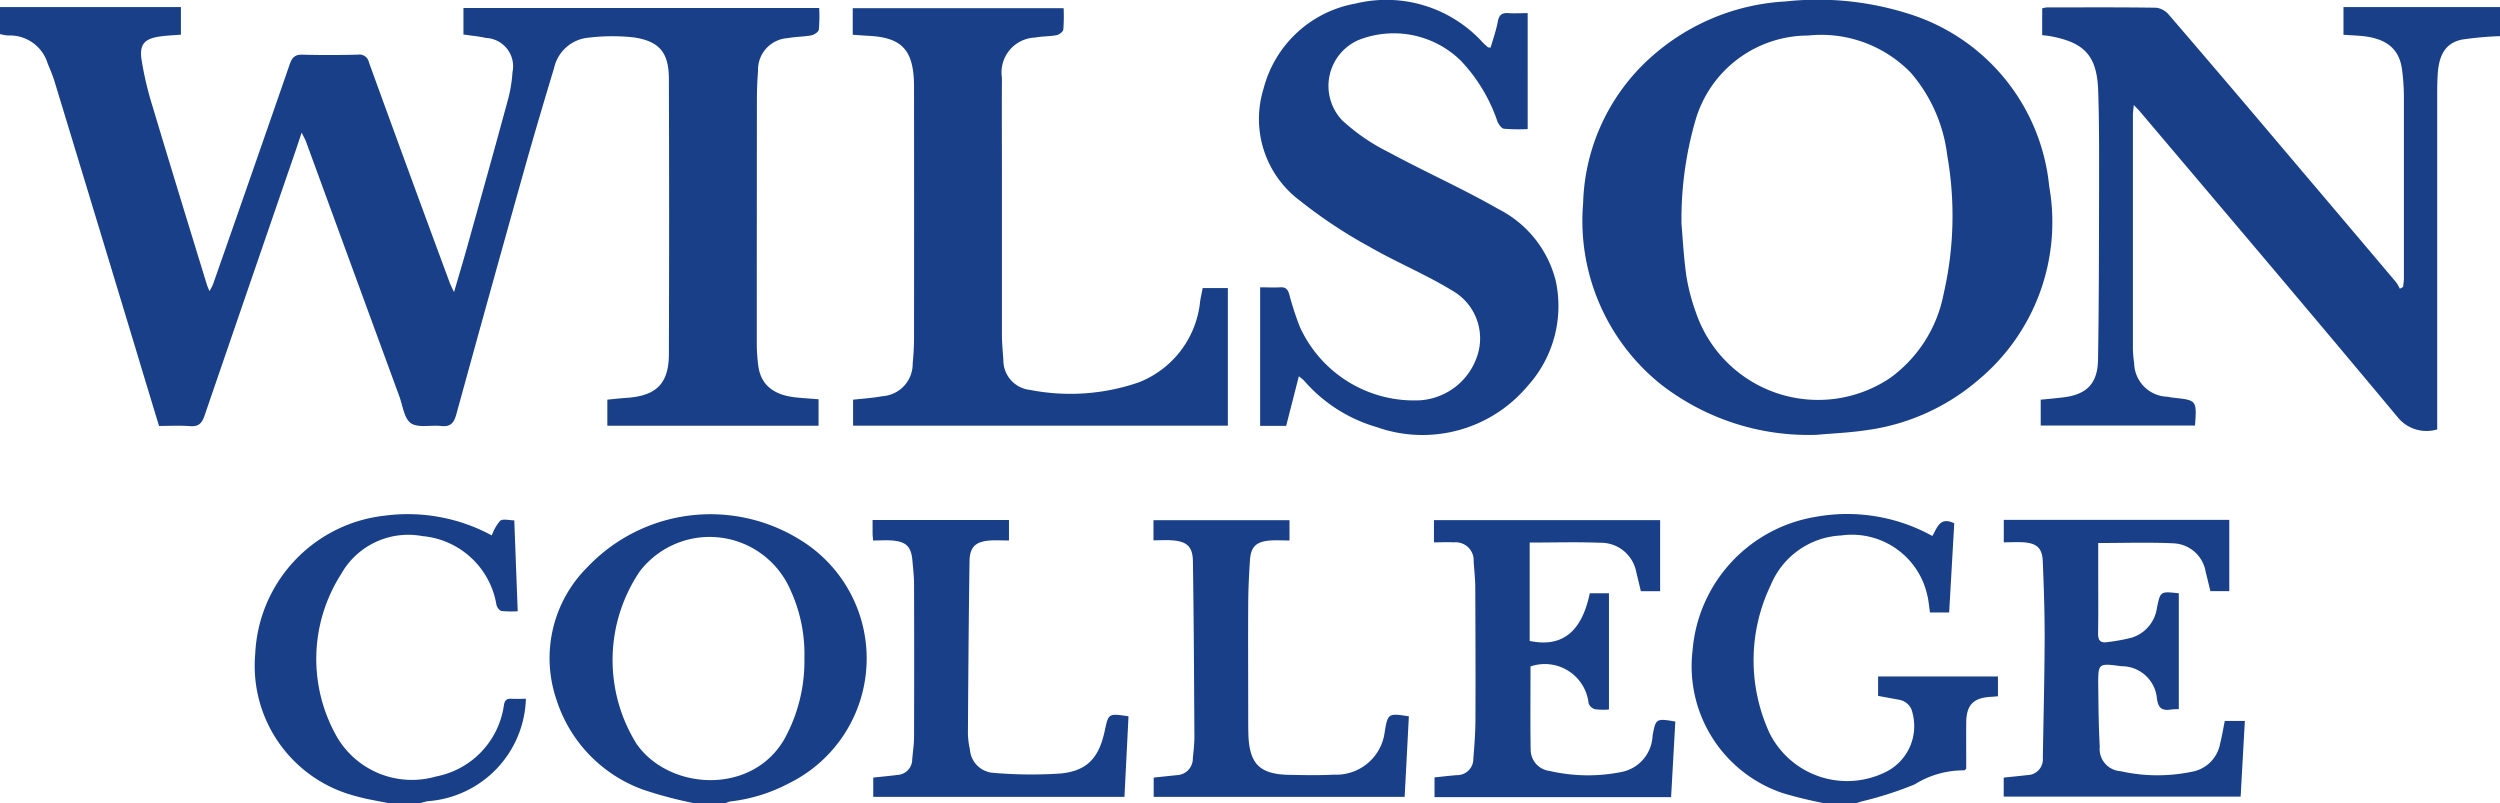 <svg id="Wilson_Logo_blue_" data-name="Wilson Logo [blue]" xmlns="http://www.w3.org/2000/svg" xmlns:xlink="http://www.w3.org/1999/xlink" width="118.264" height="38" viewBox="0 0 118.264 38">
  <defs>
    <clipPath id="clip-path">
      <rect id="Rectangle_361" data-name="Rectangle 361" width="118.264" height="38" fill="#183f87"/>
    </clipPath>
  </defs>
  <g id="Group_285" data-name="Group 285" clip-path="url(#clip-path)">
    <path id="Path_303" data-name="Path 303" d="M270.653,261.207a19.41,19.41,0,0,1-2.424-.64,6.683,6.683,0,0,1-4.112-4.26,6.069,6.069,0,0,1,1.476-6.284,8.024,8.024,0,0,1,9.994-1.313,6.578,6.578,0,0,1-.464,11.546,7.8,7.8,0,0,1-2.78.864,1.1,1.1,0,0,0-.245.088Zm5.192-6.871a7.248,7.248,0,0,0-.664-3.228,4.167,4.167,0,0,0-7.122-.875,7.49,7.49,0,0,0-.15,8.17c1.563,2.222,5.5,2.425,7.011-.273a7.638,7.638,0,0,0,.925-3.794" transform="translate(-237.792 -223.207)" fill="#183f87"/>
    <path id="Path_304" data-name="Path 304" d="M818.377,261.1a20.6,20.6,0,0,1-2-.486,6.332,6.332,0,0,1-4.261-6.751,6.977,6.977,0,0,1,5.795-6.311,8.324,8.324,0,0,1,5.548.9c.223-.363.344-.94,1.036-.6l-.241,4.219h-.908c-.04-.269-.061-.549-.126-.819a3.655,3.655,0,0,0-4.078-2.824,3.8,3.8,0,0,0-3.326,2.342,8.216,8.216,0,0,0-.055,7.013,4.1,4.1,0,0,0,5.507,1.826,2.416,2.416,0,0,0,1.255-2.772.772.772,0,0,0-.623-.635c-.324-.061-.648-.119-1.007-.185v-.921h5.669v.937c-.1.009-.2.021-.3.026-.861.041-1.194.375-1.2,1.229-.007.734,0,1.467,0,2.177-.055.042-.08.076-.1.074a4.348,4.348,0,0,0-2.335.662,17.075,17.075,0,0,1-2.508.807c-.1.03-.194.062-.291.093Z" transform="translate(-732.048 -223.097)" fill="#183f87"/>
    <path id="Path_305" data-name="Path 305" d="M128.8,261.26c-.525-.111-1.06-.189-1.574-.338a6.361,6.361,0,0,1-4.761-6.734,6.887,6.887,0,0,1,6.141-6.536,8.343,8.343,0,0,1,5.05.937,2.142,2.142,0,0,1,.395-.692c.137-.107.424-.021.668-.021.055,1.437.107,2.827.163,4.3a4.586,4.586,0,0,1-.768-.014c-.1-.017-.213-.178-.239-.292a3.9,3.9,0,0,0-3.5-3.249,3.643,3.643,0,0,0-3.849,1.8,7.444,7.444,0,0,0-.166,7.75,4.108,4.108,0,0,0,4.661,1.82,4,4,0,0,0,3.206-3.357c.037-.253.135-.335.375-.319.221.015.443,0,.667,0a5.008,5.008,0,0,1-4.639,4.846,2.943,2.943,0,0,0-.38.1Z" transform="translate(-110.391 -223.26)" fill="#183f87"/>
    <path id="Path_306" data-name="Path 306" d="M970.061,253.734v5.476c-.144.009-.262.007-.377.024-.417.064-.6-.069-.659-.528a1.673,1.673,0,0,0-1.684-1.522c-1.094-.149-1.1-.149-1.091.931.01.959.018,1.919.071,2.876a1.05,1.05,0,0,0,.975,1.156,7.941,7.941,0,0,0,3.356.034,1.651,1.651,0,0,0,1.362-1.333c.089-.346.146-.7.222-1.077h.95c-.067,1.189-.133,2.365-.2,3.582H961.778v-.9c.36-.038.741-.075,1.122-.119a.745.745,0,0,0,.728-.812c.032-1.9.08-3.807.087-5.711,0-1.2-.04-2.4-.09-3.6-.025-.612-.284-.846-.907-.888-.3-.02-.6,0-.937,0v-1.061h10.668v3.369h-.894c-.072-.293-.144-.6-.221-.9a1.612,1.612,0,0,0-1.533-1.361c-1.166-.055-2.336-.014-3.553-.014,0,.456,0,.9,0,1.347,0,.975.011,1.951-.006,2.926-.006.344.121.47.45.413a8.6,8.6,0,0,0,1.147-.211,1.723,1.723,0,0,0,1.187-1.405c.162-.789.16-.789,1.036-.692" transform="translate(-866.991 -225.668)" fill="#183f87"/>
    <path id="Path_307" data-name="Path 307" d="M688.292,251.422v-1.051h10.7v3.362h-.912c-.072-.3-.144-.6-.217-.9a1.7,1.7,0,0,0-1.713-1.39c-1.1-.044-2.194-.01-3.329-.01v4.654c1.527.319,2.46-.415,2.843-2.256h.907v5.5a3.2,3.2,0,0,1-.657-.013.463.463,0,0,1-.305-.275,2.085,2.085,0,0,0-2.749-1.75c0,1.326-.015,2.642.007,3.958a1.017,1.017,0,0,0,.9.987,8.057,8.057,0,0,0,3.4.048,1.823,1.823,0,0,0,1.467-1.717c.15-.82.173-.82,1.076-.67-.066,1.184-.132,2.373-.2,3.576H688.319v-.932c.352-.036.706-.081,1.061-.107a.765.765,0,0,0,.775-.778c.053-.642.1-1.287.1-1.931.01-2.041,0-4.082-.008-6.123,0-.419-.043-.839-.078-1.257a.853.853,0,0,0-.937-.923c-.3-.02-.6,0-.942,0" transform="translate(-620.458 -225.767)" fill="#183f87"/>
    <path id="Path_308" data-name="Path 308" d="M418.85,251.289c-.011-.143-.023-.229-.024-.316,0-.207,0-.414,0-.651h6.452v.969c-.3,0-.6-.018-.893,0-.686.051-.963.3-.973.983-.04,2.714-.058,5.429-.076,8.143a3.849,3.849,0,0,0,.094.758,1.193,1.193,0,0,0,1.123,1.109,20.776,20.776,0,0,0,3.19.028c1.256-.131,1.8-.761,2.068-2.027.174-.818.174-.818,1.122-.677l-.192,3.811H418.858v-.912c.378-.041.761-.077,1.143-.124a.738.738,0,0,0,.7-.741c.032-.358.086-.717.087-1.075q.012-3.6,0-7.2c0-.374-.045-.748-.077-1.121-.057-.663-.291-.9-.957-.954-.3-.023-.594,0-.911,0" transform="translate(-377.548 -225.723)" fill="#183f87"/>
    <path id="Path_309" data-name="Path 309" d="M553.666,251.379v-.954H560.1v.959c-.316,0-.615-.02-.91,0-.672.054-.919.293-.961.948-.044.673-.077,1.347-.081,2.021-.011,1.8,0,3.6,0,5.4,0,.27,0,.54.008.81.047,1.394.537,1.883,1.935,1.908.707.013,1.415.027,2.121-.01a2.308,2.308,0,0,0,2.391-2.007c.145-.907.181-.9,1.144-.752-.065,1.257-.13,2.52-.2,3.809H553.676V262.6c.356-.037.723-.077,1.091-.114a.785.785,0,0,0,.761-.8c.033-.343.076-.688.074-1.032-.015-2.759-.029-5.519-.07-8.278-.01-.712-.288-.952-1-1-.268-.019-.539,0-.863,0" transform="translate(-499.1 -225.816)" fill="#183f87"/>
    <path id="Path_311" data-name="Path 311" d="M0,3.394H8.559V4.7c-.341.028-.668.039-.99.085-.725.105-.979.364-.875,1.085A15.637,15.637,0,0,0,7.219,8.1c.839,2.8,1.7,5.6,2.557,8.392.028.093.069.181.131.34a2.561,2.561,0,0,0,.166-.311Q11.9,11.316,13.706,6.1c.114-.332.256-.465.617-.454.87.026,1.741.02,2.611,0a.455.455,0,0,1,.519.366q1.891,5.21,3.816,10.407c.043.118.1.229.21.459.222-.761.417-1.41.6-2.062C22.724,12.511,23.372,10.2,24,7.881a6.511,6.511,0,0,0,.243-1.4,1.344,1.344,0,0,0-1.254-1.626c-.333-.076-.678-.105-1.065-.163V3.44H38.753a7.49,7.49,0,0,1-.017,1.019c-.015.108-.215.246-.35.272-.368.07-.751.064-1.12.132A1.5,1.5,0,0,0,35.859,6.42c-.036.456-.053.915-.053,1.373Q35.8,13.566,35.8,19.338a7.978,7.978,0,0,0,.072,1.028c.118.9.726,1.4,1.836,1.5.326.032.652.053,1.015.082V23.2H28.731V21.966c.294-.028.6-.064.9-.084,1.41-.092,2.006-.669,2.011-2.063q.023-6.51,0-13.019c0-1.243-.438-1.788-1.66-1.971a9.309,9.309,0,0,0-2.1.009,1.84,1.84,0,0,0-1.673,1.447c-.473,1.564-.937,3.131-1.379,4.7q-1.637,5.828-3.241,11.666c-.114.416-.275.613-.726.561-.482-.054-1.082.1-1.422-.13-.324-.223-.388-.831-.551-1.275q-2.212-6.032-4.42-12.065c-.037-.1-.1-.195-.2-.41-.126.377-.213.646-.305.914q-2.148,6.235-4.288,12.473c-.127.371-.283.53-.688.5-.472-.039-.95-.009-1.465-.009Q6.957,21.349,6.4,19.5,4.5,13.218,2.586,6.932c-.09-.3-.213-.583-.331-.87A1.867,1.867,0,0,0,.385,4.739,1.994,1.994,0,0,1,0,4.671V3.394" transform="translate(0 -3.06)" fill="#183f87"/>
    <path id="Path_312" data-name="Path 312" d="M1001.27,4.77a16.059,16.059,0,0,0-1.793.161c-.886.175-1.109.884-1.156,1.666-.028.457-.022.917-.022,1.375q0,7.443,0,14.885v.516a1.753,1.753,0,0,1-1.859-.563c-4.038-4.846-8.124-9.653-12.2-14.471-.073-.086-.155-.164-.294-.311-.019.2-.042.338-.042.471q0,5.453,0,10.906a4.919,4.919,0,0,0,.059.83,1.619,1.619,0,0,0,1.567,1.592c.1.019.194.036.291.047,1.106.119,1.106.119,1.021,1.316h-7.3V21.967c.316-.03.652-.061.987-.1,1.165-.119,1.707-.633,1.725-1.8.043-2.7.045-5.4.049-8.1,0-1.539.011-3.079-.042-4.616-.057-1.65-.64-2.277-2.261-2.579-.112-.021-.227-.029-.388-.048V3.458a1.046,1.046,0,0,1,.222-.047c1.724,0,3.449-.012,5.173.014a.937.937,0,0,1,.595.33q2.613,3.037,5.2,6.1,2.782,3.279,5.558,6.564a1.817,1.817,0,0,1,.17.3l.156-.085c.013-.134.037-.269.037-.4q0-4.3,0-8.6a10.342,10.342,0,0,0-.087-1.273c-.125-.988-.738-1.489-1.921-1.6-.259-.024-.519-.034-.85-.055V3.394h7.408Z" transform="translate(-883.005 -3.06)" fill="#183f87"/>
    <path id="Path_313" data-name="Path 313" d="M770.784,20.59a11.376,11.376,0,0,1-7.349-2.384,9.917,9.917,0,0,1-3.683-8.585A9.606,9.606,0,0,1,762.879,2.8,10.4,10.4,0,0,1,769.328.088a14.171,14.171,0,0,1,5.74.559,9.517,9.517,0,0,1,6.73,8.175,9.715,9.715,0,0,1-3.351,9.172,10.219,10.219,0,0,1-5.362,2.385c-.761.112-1.533.143-2.3.211M764.4,10.534c.053.614.1,1.565.229,2.5a9.372,9.372,0,0,0,.453,1.753,6.108,6.108,0,0,0,9.187,3.117,6.393,6.393,0,0,0,2.533-3.966,16.45,16.45,0,0,0,.173-6.576,7.315,7.315,0,0,0-1.721-3.9,5.906,5.906,0,0,0-4.87-1.76A5.552,5.552,0,0,0,765.069,5.7a16.812,16.812,0,0,0-.665,4.833" transform="translate(-684.861 -0.02)" fill="#183f87"/>
    <path id="Path_314" data-name="Path 314" d="M615.293,2.254c.115-.4.263-.818.342-1.244.058-.311.2-.409.494-.389s.587,0,.917,0V6.107a8.906,8.906,0,0,1-1.123-.017c-.12-.015-.257-.214-.312-.357a7.8,7.8,0,0,0-1.741-2.875,4.533,4.533,0,0,0-4.829-.963,2.368,2.368,0,0,0-.78,3.787A9.334,9.334,0,0,0,610.469,7.2c1.713.928,3.5,1.72,5.192,2.69a5.228,5.228,0,0,1,2.713,3.4,5.633,5.633,0,0,1-1.341,4.981A6.488,6.488,0,0,1,609.89,20.2a7.186,7.186,0,0,1-3.428-2.2,2.61,2.61,0,0,0-.241-.2l-.6,2.345h-1.231V13.592c.328,0,.638.016.945,0,.266-.018.367.1.435.34a13.518,13.518,0,0,0,.5,1.534,5.929,5.929,0,0,0,5.722,3.468,3.066,3.066,0,0,0,2.662-2.078,2.6,2.6,0,0,0-1.176-3.109c-1.267-.775-2.658-1.346-3.947-2.091A22.813,22.813,0,0,1,606.3,9.514a4.82,4.82,0,0,1-1.75-5.313A5.484,5.484,0,0,1,608.9.169a6.164,6.164,0,0,1,6.019,1.84c.08.081.166.155.25.23.009.008.03,0,.126.015" transform="translate(-544.778 0)" fill="#183f87"/>
    <path id="Path_315" data-name="Path 315" d="M419.283,3.95a8.512,8.512,0,0,1-.015,1.01c-.012.1-.191.242-.313.265-.336.064-.687.049-1.023.114a1.65,1.65,0,0,0-1.568,1.9c-.01,1.588,0,3.177,0,4.765,0,2.473,0,4.945,0,7.418,0,.392.043.783.068,1.175a1.409,1.409,0,0,0,1.267,1.411,9.916,9.916,0,0,0,5.143-.36,4.6,4.6,0,0,0,2.9-3.851c.034-.193.075-.385.119-.608h1.19V23.7H409.323v-1.23c.459-.053.931-.079,1.392-.166a1.53,1.53,0,0,0,1.427-1.554c.041-.407.064-.817.064-1.225q.007-5.87,0-11.741c0-.147,0-.295-.007-.442-.073-1.456-.628-2-2.1-2.083-.259-.014-.518-.034-.793-.053V3.95Z" transform="translate(-368.967 -3.562)" fill="#183f87"/>
  </g>
</svg>
